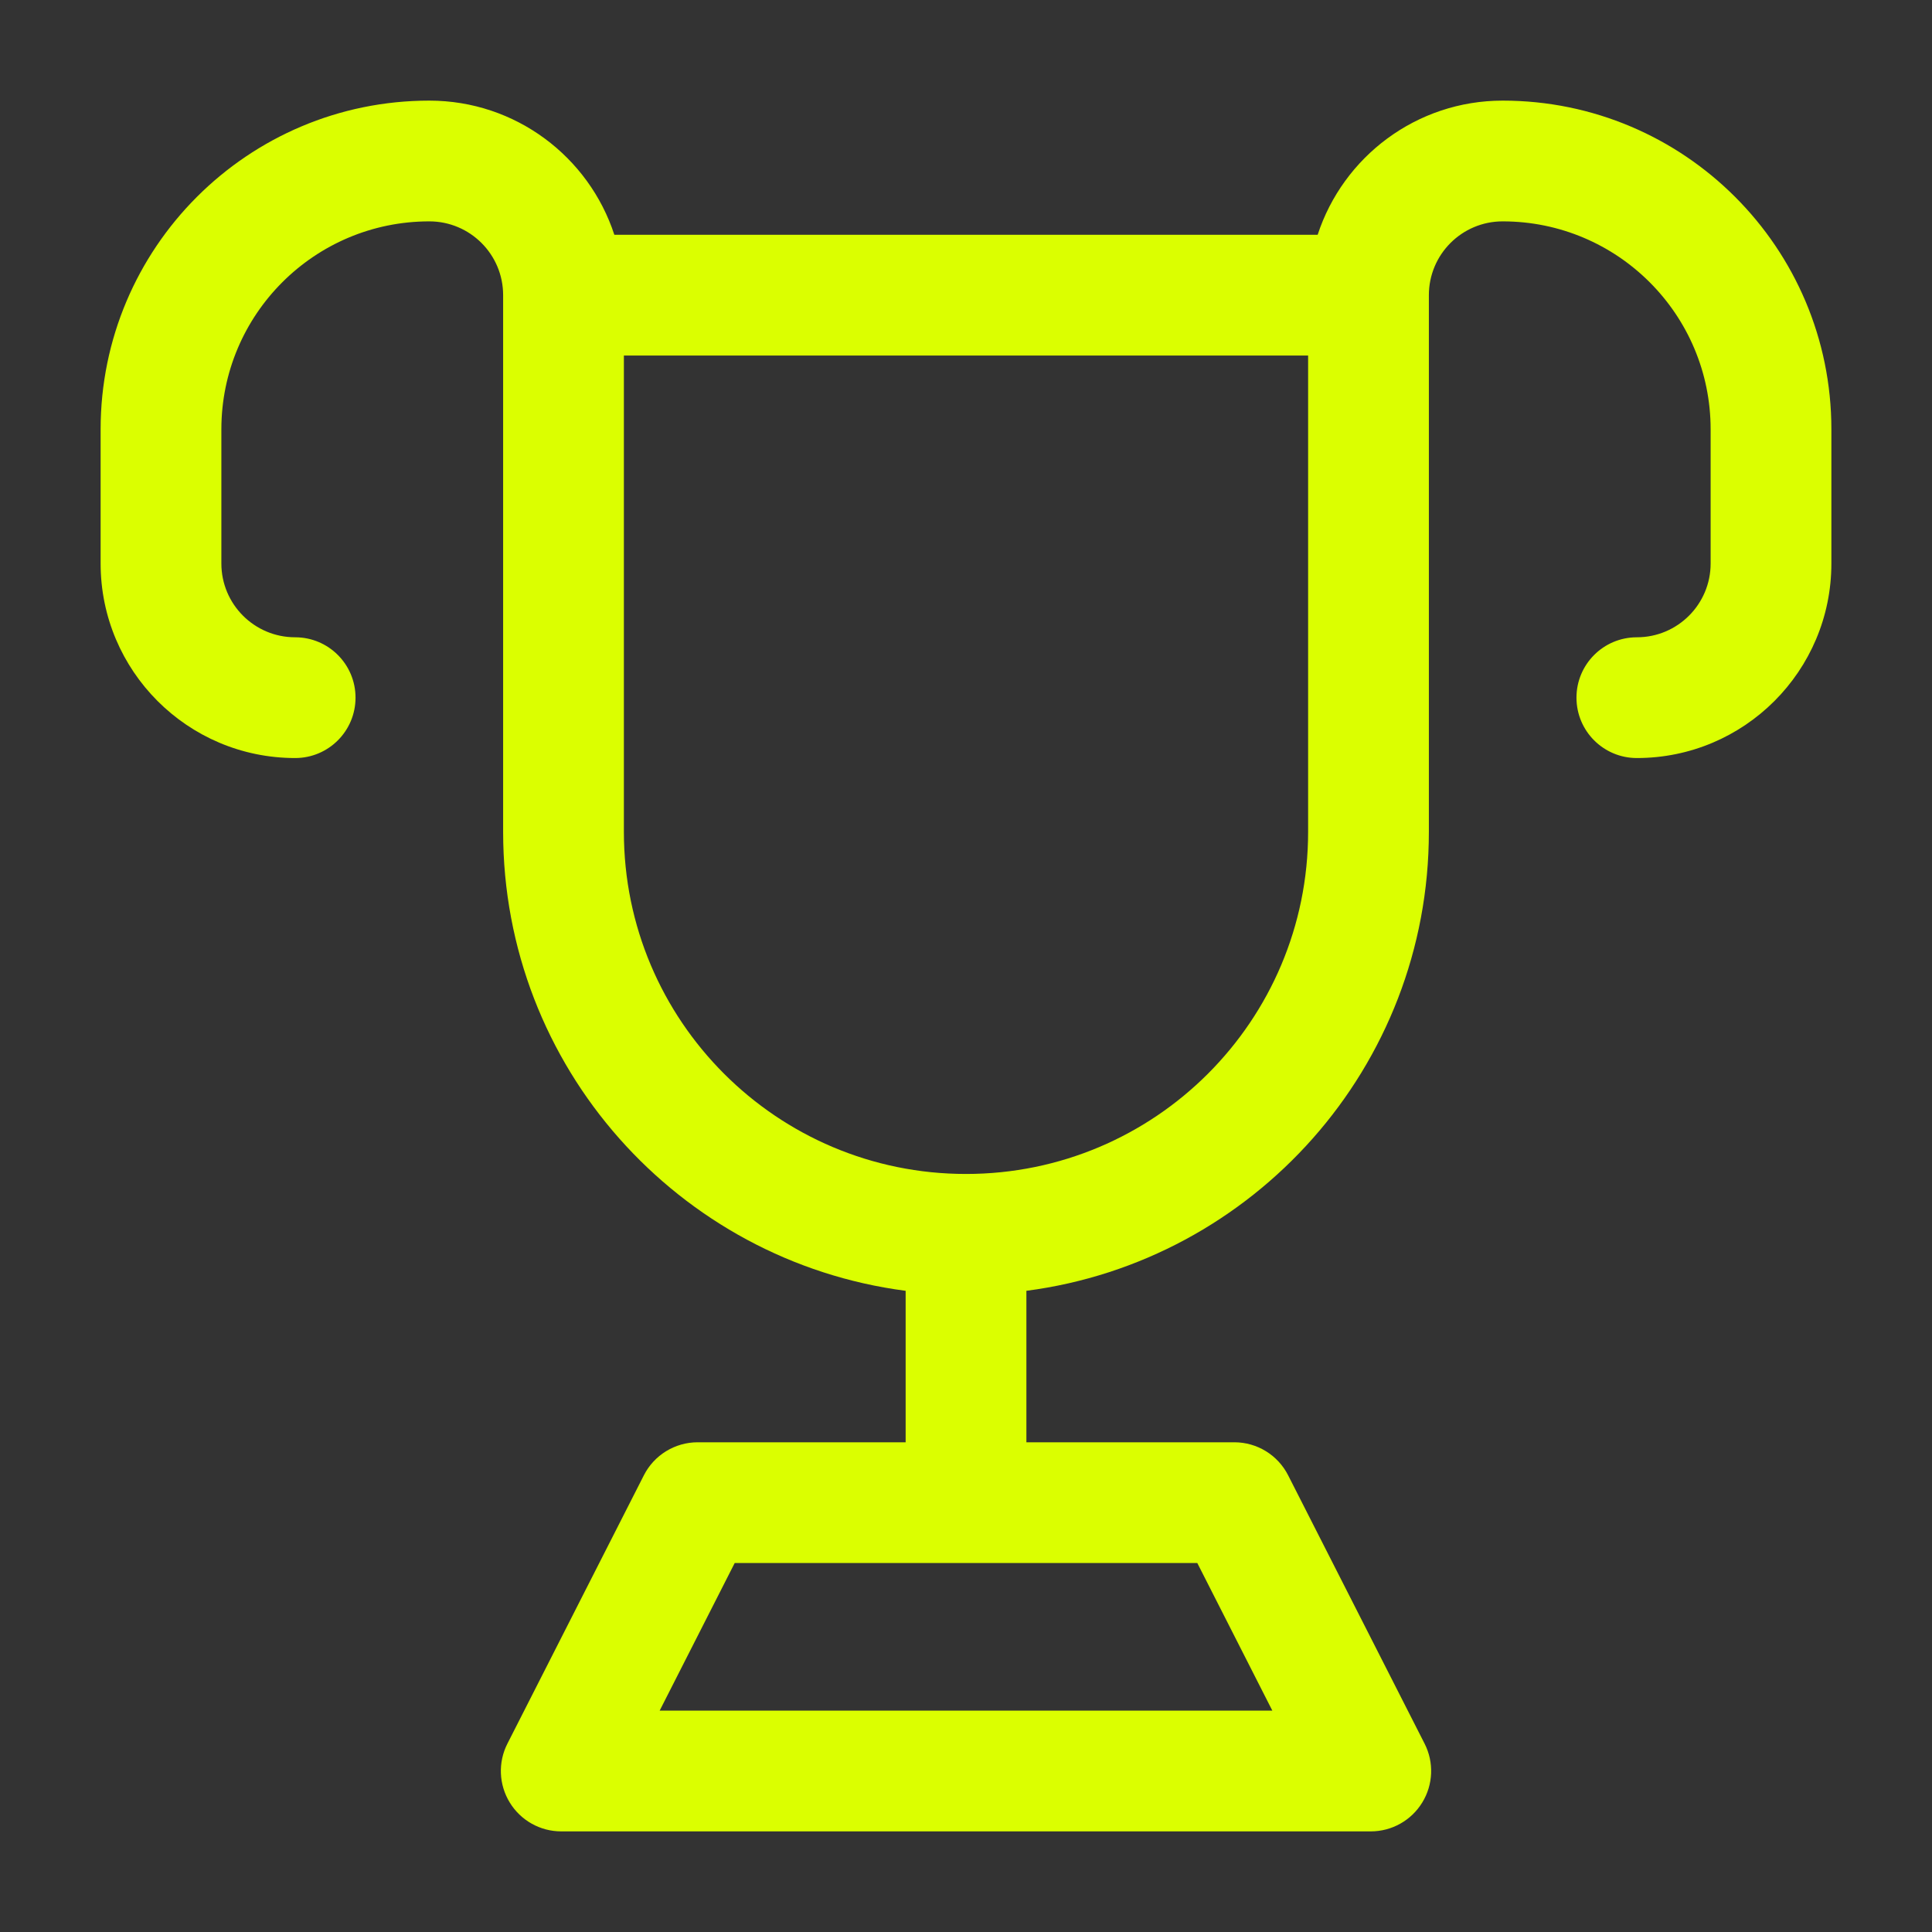<svg width="50" height="50" viewBox="0 0 50 50" fill="none" xmlns="http://www.w3.org/2000/svg">
<rect x="0" y="0" width="50" height="50" fill="#333333" stroke="none"/>
<path fill-rule="evenodd" clip-rule="evenodd" d="M2.604 11.111C2.604 6.413 6.413 2.604 11.111 2.604C13.346 2.604 15.241 4.061 15.899 6.076H34.101C34.759 4.061 36.654 2.604 38.889 2.604C43.587 2.604 47.396 6.413 47.396 11.111V14.583C47.396 17.364 45.142 19.618 42.361 19.618C41.498 19.618 40.799 18.919 40.799 18.055C40.799 17.193 41.498 16.493 42.361 16.493C43.416 16.493 44.271 15.638 44.271 14.583V11.111C44.271 8.139 41.861 5.729 38.889 5.729C37.834 5.729 36.979 6.584 36.979 7.639V21.528C36.979 27.614 32.44 32.64 26.563 33.406V37.326H31.945C32.533 37.326 33.071 37.657 33.337 38.181L36.868 45.125C37.115 45.609 37.092 46.187 36.807 46.65C36.523 47.114 36.019 47.396 35.476 47.396H14.524C13.981 47.396 13.477 47.114 13.193 46.65C12.909 46.187 12.885 45.609 13.132 45.125L16.663 38.181C16.929 37.657 17.468 37.326 18.056 37.326H23.438V33.406C17.56 32.64 13.021 27.614 13.021 21.528V7.639C13.021 6.584 12.166 5.729 11.111 5.729C8.139 5.729 5.729 8.139 5.729 11.111V14.583C5.729 15.638 6.584 16.493 7.639 16.493C8.502 16.493 9.201 17.193 9.201 18.055C9.201 18.919 8.502 19.618 7.639 19.618C4.858 19.618 2.604 17.364 2.604 14.583V11.111ZM33.854 9.201H16.146V21.528C16.146 26.418 20.11 30.382 25 30.382C29.89 30.382 33.854 26.418 33.854 21.528V9.201ZM19.014 40.451L17.072 44.271H32.928L30.986 40.451H19.014Z" fill="#DBFF00"/>
</svg>
